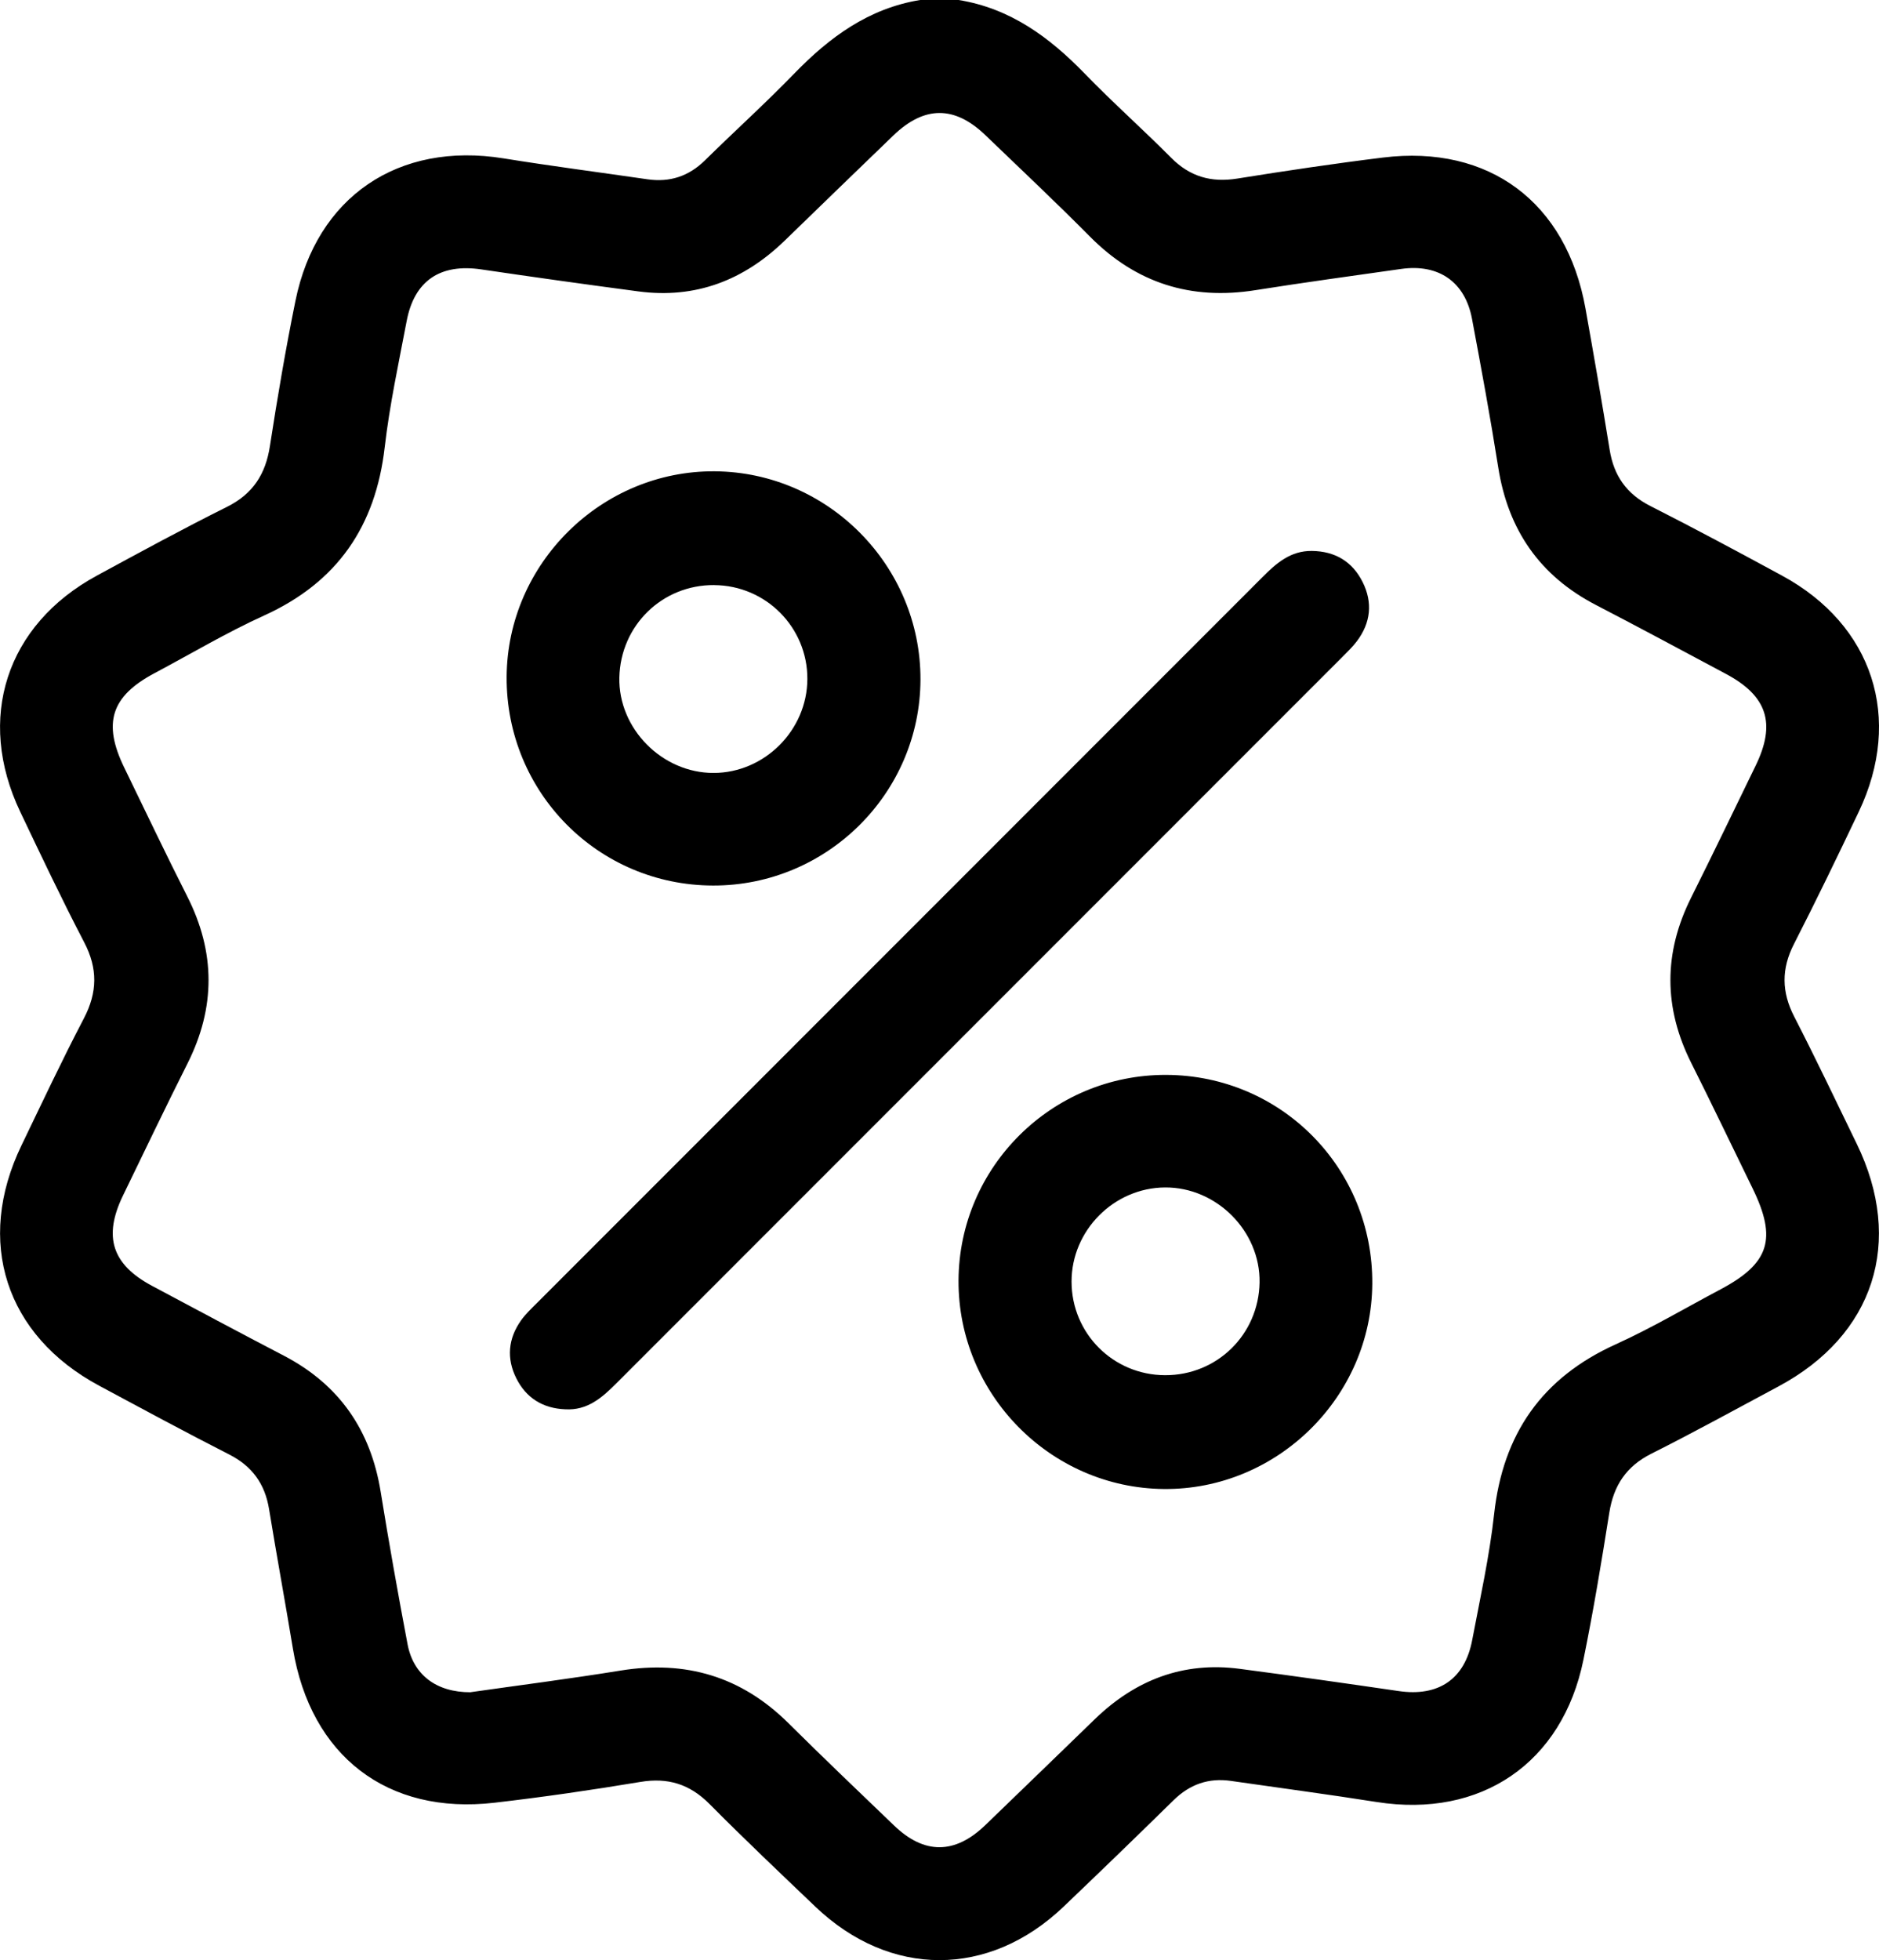 <svg xmlns="http://www.w3.org/2000/svg" id="Capa_2" viewBox="0 0 479.43 500"><g id="Capa_1-2" data-name="Capa_1"><g><path d="M244.59,0c13.16,2.12,23.17,9.48,32.2,18.8,7.13,7.36,14.82,14.18,22.04,21.45,4.79,4.83,10.22,6.36,16.86,5.3,12.36-1.98,24.75-3.83,37.17-5.36,27.11-3.34,46.84,11.44,51.68,38.51,2.14,12,4.23,24.01,6.17,36.05,1.06,6.61,4.32,11.25,10.38,14.32,11.31,5.73,22.48,11.73,33.62,17.77,23.19,12.59,30.91,36.39,19.55,60.24-5.38,11.3-10.82,22.57-16.52,33.7-3.25,6.35-3.19,12.24.07,18.57,5.51,10.69,10.66,21.56,15.92,32.37,12.18,25.02,4.46,48.9-20.02,61.96-10.75,5.74-21.43,11.64-32.32,17.1-6.45,3.23-9.68,8.13-10.78,15.11-1.98,12.52-4.06,25.04-6.59,37.45-5.37,26.4-26.15,40.5-52.76,36.31-12.37-1.95-24.78-3.59-37.17-5.38-5.72-.83-10.51.86-14.66,4.93-9.29,9.12-18.65,18.17-28.07,27.16-19.05,18.18-44.28,18.16-63.33-.02-9.06-8.65-18.16-17.27-26.99-26.17-5.04-5.08-10.6-6.82-17.67-5.64-12.34,2.06-24.75,3.86-37.18,5.3-27.37,3.18-46.93-11.93-51.46-39.32-1.96-11.87-4.14-23.7-6.08-35.57-1.05-6.42-4.29-10.94-10.16-13.93-11.15-5.68-22.16-11.63-33.19-17.55-23.91-12.83-31.66-36.79-19.82-61.3,5.23-10.83,10.34-21.73,15.91-32.37,3.48-6.65,3.58-12.74.09-19.43-5.71-10.95-11-22.12-16.31-33.27-11.35-23.82-3.61-47.69,19.54-60.26,11-5.97,22-11.96,33.2-17.54,6.64-3.31,9.86-8.35,10.96-15.52,1.91-12.37,4.01-24.71,6.5-36.97,5.41-26.64,26.27-40.73,53.13-36.4,12.2,1.97,24.45,3.55,36.68,5.33,5.71.83,10.54-.75,14.69-4.83,7.54-7.42,15.4-14.52,22.76-22.11,9.03-9.32,19.04-16.68,32.2-18.8h9.77ZM120.06,431.64c11.92-1.7,25.14-3.39,38.3-5.52,16.6-2.69,30.82,1.52,42.81,13.42,8.89,8.82,17.96,17.48,27,26.15,7.67,7.36,15.46,7.32,23.18-.09,9.39-9.02,18.7-18.11,28.07-27.15,10.31-9.95,22.5-14.66,36.88-12.77,13.54,1.78,27.06,3.7,40.57,5.67,10.14,1.48,16.86-3,18.76-12.99,2.03-10.7,4.41-21.37,5.6-32.17,2.25-20.42,12.18-34.74,30.99-43.27,9.16-4.15,17.86-9.31,26.77-14.03,12.5-6.63,14.48-12.89,8.18-25.78-5.21-10.66-10.32-21.36-15.64-31.96-7.07-14.08-7.1-28.05-.06-42.14,5.59-11.19,11.02-22.47,16.49-33.72,5.23-10.75,2.97-17.76-7.56-23.38-11.04-5.89-22.06-11.82-33.17-17.58-14.36-7.44-22.44-19.17-24.95-35.09-2-12.68-4.33-25.31-6.7-37.93-1.77-9.42-8.52-14.07-18.08-12.71-12.39,1.76-24.8,3.45-37.16,5.41-16.46,2.62-30.46-1.77-42.25-13.67-8.7-8.78-17.72-17.26-26.63-25.83-7.91-7.61-15.6-7.58-23.54.06-9.26,8.92-18.49,17.87-27.72,26.82-10.43,10.11-22.73,14.87-37.3,12.94-13.37-1.77-26.74-3.64-40.08-5.61-10.46-1.55-17.1,2.84-19.06,13.17-2.03,10.7-4.35,21.38-5.6,32.17-2.32,20.17-12.07,34.44-30.73,42.92-9.6,4.36-18.71,9.79-28.04,14.75-11.05,5.88-13.23,12.7-7.68,24.09,5.34,10.96,10.56,21.97,16.07,32.84,7.21,14.23,7.24,28.32.08,42.57-5.62,11.18-11.02,22.47-16.48,33.72-5.09,10.5-2.81,17.59,7.43,23.05,11.18,5.97,22.37,11.94,33.61,17.8,14.17,7.39,22.17,19.02,24.71,34.73,2.1,12.99,4.41,25.96,6.86,38.89,1.46,7.71,7.25,12.27,16.08,12.23Z"></path><path d="M144.21,359.48c-5.67-.23-9.96-2.87-12.48-7.92-2.53-5.06-2.08-10.11,1.21-14.75,1.12-1.58,2.56-2.94,3.94-4.32,61.76-61.78,123.54-123.55,185.3-185.34,3.52-3.53,7.12-6.67,12.52-6.62,5.94.06,10.37,2.72,12.98,7.94,2.61,5.23,2.08,10.42-1.5,15.13-1.08,1.42-2.38,2.67-3.64,3.94-61.77,61.78-123.55,123.55-185.3,185.34-3.65,3.65-7.38,6.94-13.03,6.6Z"></path><path d="M181.92,225.88c-29.35-.07-52.83-23.83-52.65-53.26.18-28.9,24.24-52.63,53.13-52.4,28.94.23,52.54,24.13,52.46,53.12-.08,29-23.87,52.61-52.93,52.54ZM182.23,149.24c-13.25-.09-23.89,10.28-24.2,23.56-.3,13.04,10.9,24.38,24.05,24.36,13.01-.03,23.87-10.91,23.92-23.96.05-13.16-10.57-23.87-23.77-23.95Z"></path><path d="M297.56,274.18c29.39.11,52.79,23.82,52.58,53.3-.2,28.9-24.29,52.6-53.19,52.33-28.95-.27-52.51-24.19-52.38-53.18.13-29.02,23.9-52.55,52.99-52.45ZM297.26,350.78c13.26.05,23.88-10.36,24.12-23.63.23-13.09-10.97-24.35-24.13-24.26-13.05.09-23.86,10.98-23.84,24.03.02,13.21,10.62,23.82,23.85,23.86Z"></path></g></g></svg>